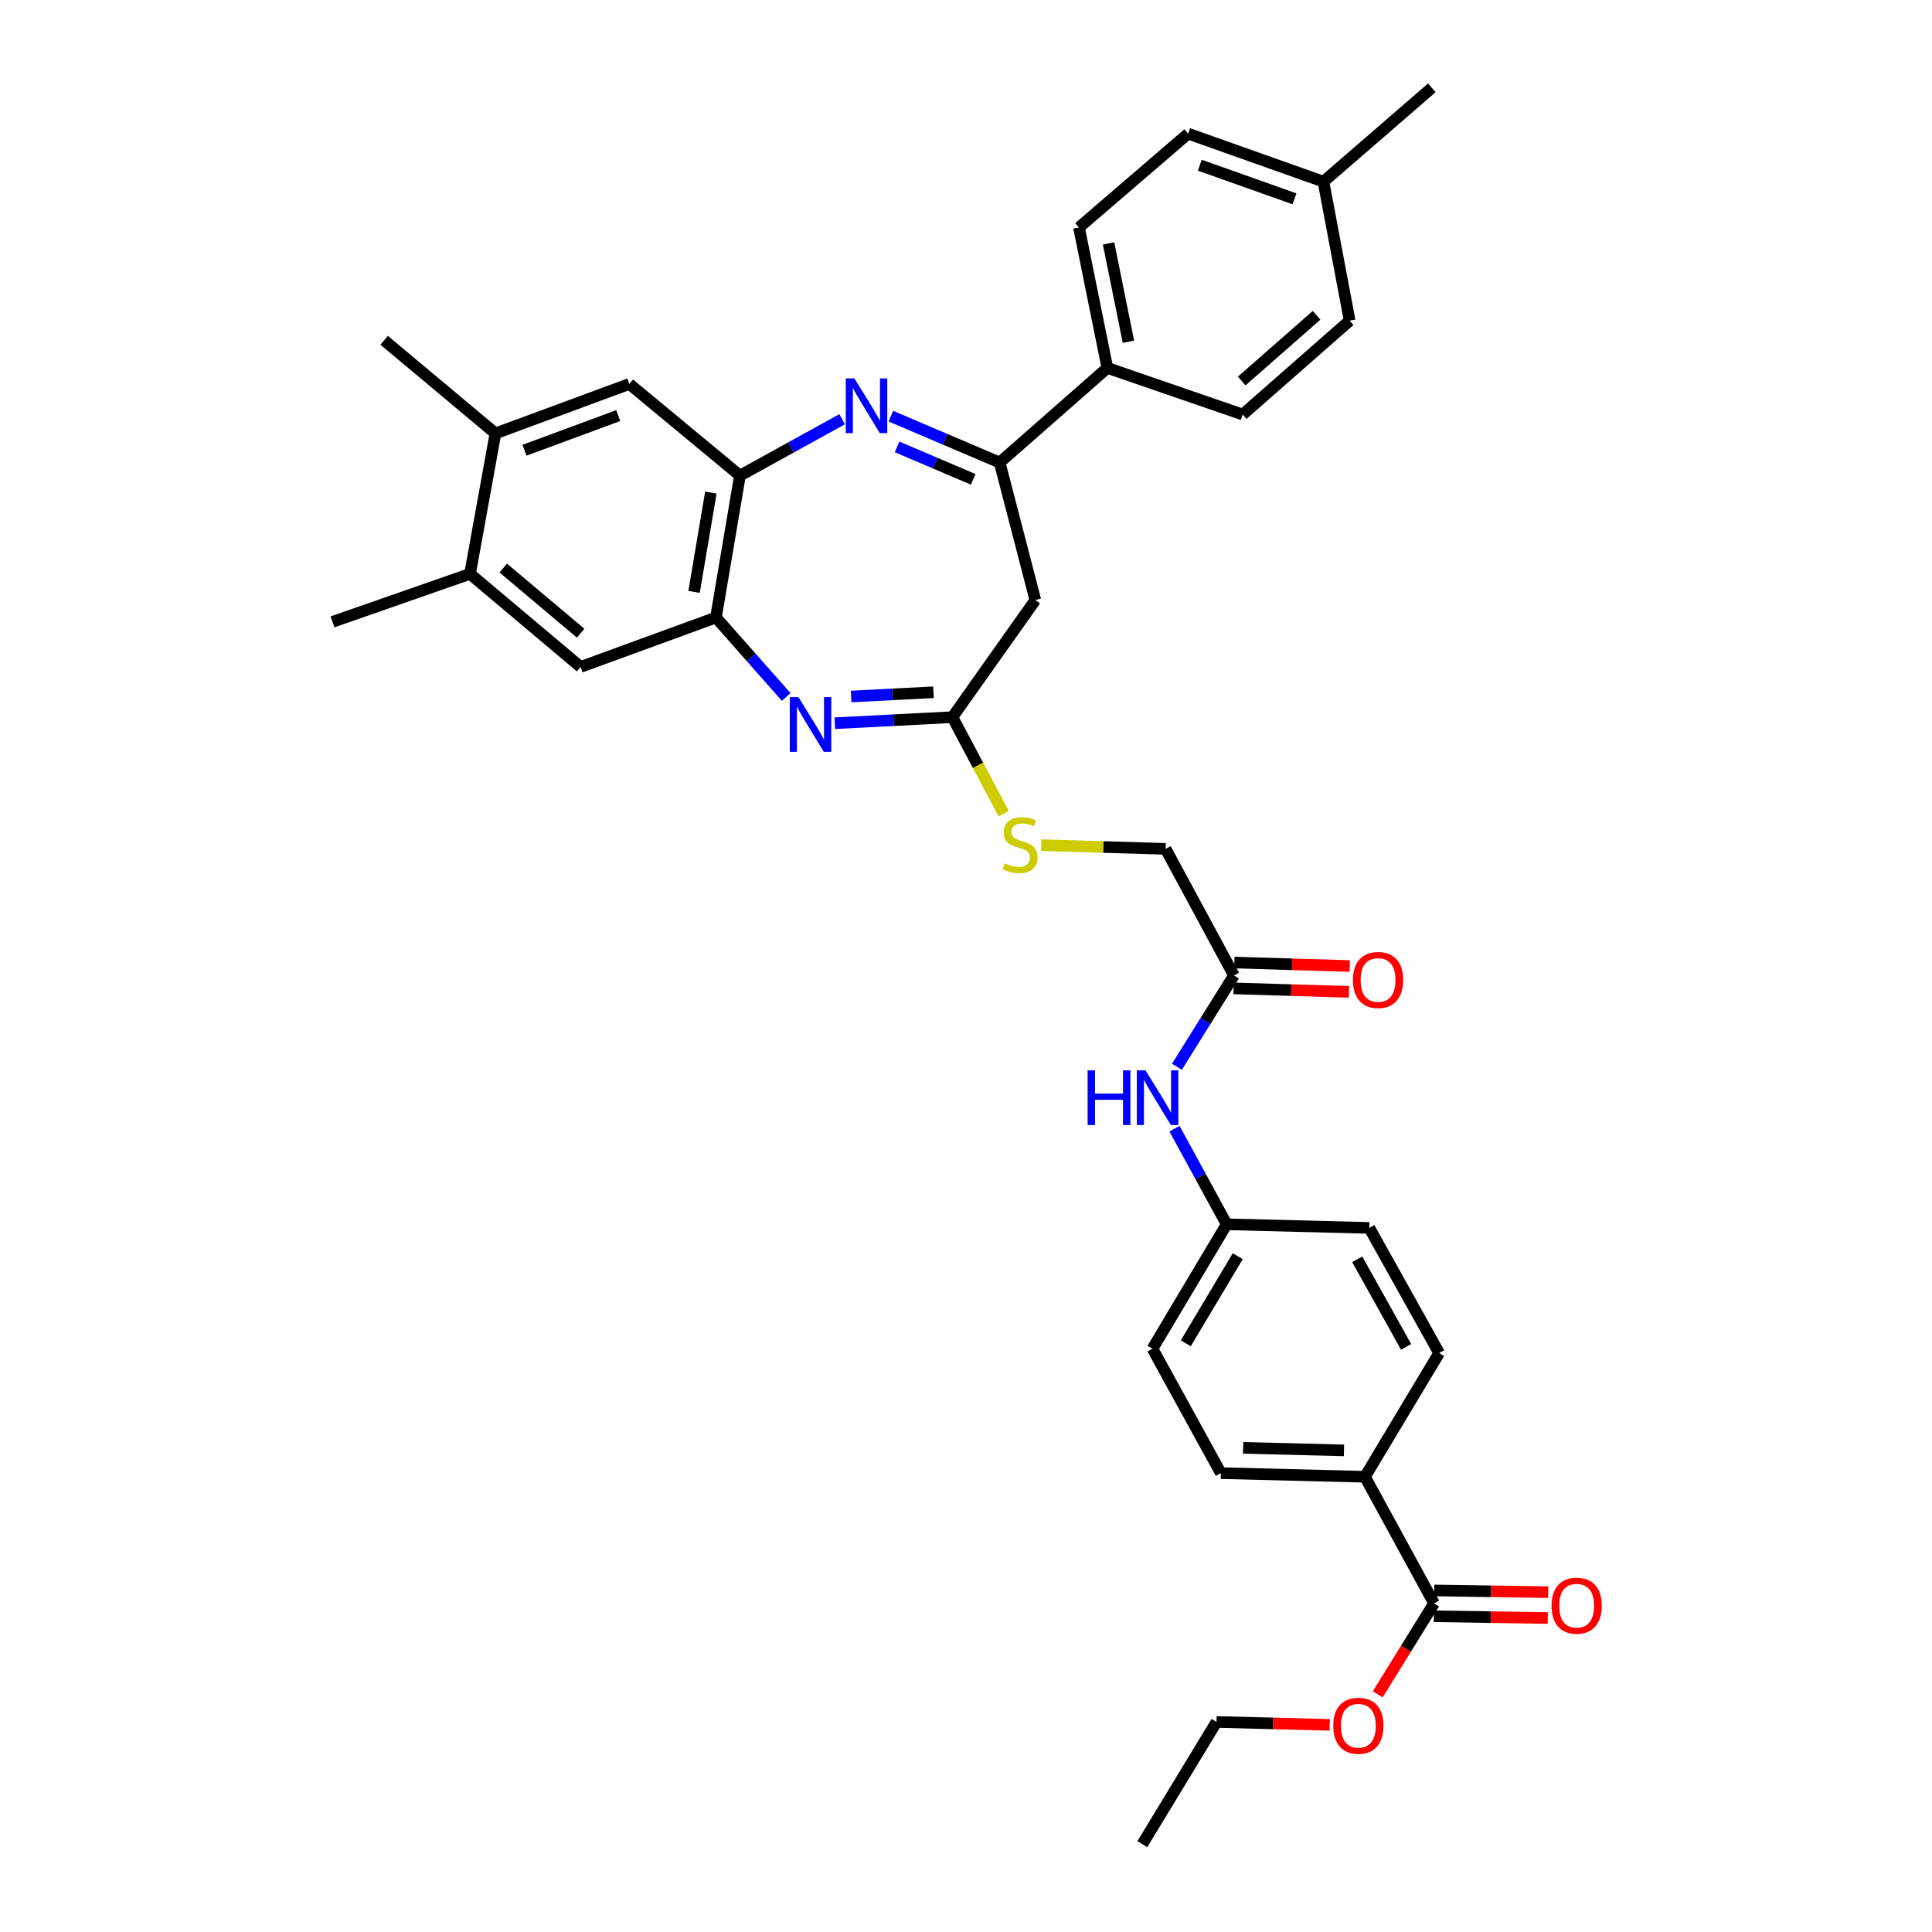 <?xml version='1.0' encoding='iso-8859-1'?>
<svg version='1.1' baseProfile='full'
              xmlns='http://www.w3.org/2000/svg'
                      xmlns:rdkit='http://www.rdkit.org/xml'
                      xmlns:xlink='http://www.w3.org/1999/xlink'
                  xml:space='preserve'
width='1000px' height='1000px' viewBox='0 0 1000 1000'>
<!-- END OF HEADER -->
<rect style='opacity:1.0;fill:#FFFFFF;stroke:none' width='1000' height='1000' x='0' y='0'> </rect>
<path class='bond-1' d='M 461.119,215.403 L 489.272,227.404' style='fill:none;fill-rule:evenodd;stroke:#0000FF;stroke-width:6px;stroke-linecap:butt;stroke-linejoin:miter;stroke-opacity:1' />
<path class='bond-1' d='M 489.272,227.404 L 517.426,239.404' style='fill:none;fill-rule:evenodd;stroke:#000000;stroke-width:6px;stroke-linecap:butt;stroke-linejoin:miter;stroke-opacity:1' />
<path class='bond-1' d='M 464.319,231.309 L 484.027,239.709' style='fill:none;fill-rule:evenodd;stroke:#0000FF;stroke-width:6px;stroke-linecap:butt;stroke-linejoin:miter;stroke-opacity:1' />
<path class='bond-1' d='M 484.027,239.709 L 503.735,248.11' style='fill:none;fill-rule:evenodd;stroke:#000000;stroke-width:6px;stroke-linecap:butt;stroke-linejoin:miter;stroke-opacity:1' />
<path class='bond-2' d='M 435.895,216.985 L 409.446,231.58' style='fill:none;fill-rule:evenodd;stroke:#0000FF;stroke-width:6px;stroke-linecap:butt;stroke-linejoin:miter;stroke-opacity:1' />
<path class='bond-2' d='M 409.446,231.58 L 382.996,246.174' style='fill:none;fill-rule:evenodd;stroke:#000000;stroke-width:6px;stroke-linecap:butt;stroke-linejoin:miter;stroke-opacity:1' />
<path class='bond-0' d='M 406.942,360.749 L 388.756,340.181' style='fill:none;fill-rule:evenodd;stroke:#0000FF;stroke-width:6px;stroke-linecap:butt;stroke-linejoin:miter;stroke-opacity:1' />
<path class='bond-0' d='M 388.756,340.181 L 370.571,319.613' style='fill:none;fill-rule:evenodd;stroke:#000000;stroke-width:6px;stroke-linecap:butt;stroke-linejoin:miter;stroke-opacity:1' />
<path class='bond-35' d='M 432.108,374.338 L 462.538,372.771' style='fill:none;fill-rule:evenodd;stroke:#0000FF;stroke-width:6px;stroke-linecap:butt;stroke-linejoin:miter;stroke-opacity:1' />
<path class='bond-35' d='M 462.538,372.771 L 492.969,371.203' style='fill:none;fill-rule:evenodd;stroke:#000000;stroke-width:6px;stroke-linecap:butt;stroke-linejoin:miter;stroke-opacity:1' />
<path class='bond-35' d='M 440.549,360.509 L 461.85,359.411' style='fill:none;fill-rule:evenodd;stroke:#0000FF;stroke-width:6px;stroke-linecap:butt;stroke-linejoin:miter;stroke-opacity:1' />
<path class='bond-35' d='M 461.85,359.411 L 483.152,358.314' style='fill:none;fill-rule:evenodd;stroke:#000000;stroke-width:6px;stroke-linecap:butt;stroke-linejoin:miter;stroke-opacity:1' />
<path class='bond-5' d='M 517.426,239.404 L 535.894,310.584' style='fill:none;fill-rule:evenodd;stroke:#000000;stroke-width:6px;stroke-linecap:butt;stroke-linejoin:miter;stroke-opacity:1' />
<path class='bond-12' d='M 517.426,239.404 L 573.17,190.437' style='fill:none;fill-rule:evenodd;stroke:#000000;stroke-width:6px;stroke-linecap:butt;stroke-linejoin:miter;stroke-opacity:1' />
<path class='bond-4' d='M 382.996,246.174 L 370.571,319.613' style='fill:none;fill-rule:evenodd;stroke:#000000;stroke-width:6px;stroke-linecap:butt;stroke-linejoin:miter;stroke-opacity:1' />
<path class='bond-4' d='M 367.943,254.958 L 359.245,306.366' style='fill:none;fill-rule:evenodd;stroke:#000000;stroke-width:6px;stroke-linecap:butt;stroke-linejoin:miter;stroke-opacity:1' />
<path class='bond-7' d='M 382.996,246.174 L 325.751,198.731' style='fill:none;fill-rule:evenodd;stroke:#000000;stroke-width:6px;stroke-linecap:butt;stroke-linejoin:miter;stroke-opacity:1' />
<path class='bond-3' d='M 492.969,371.203 L 535.894,310.584' style='fill:none;fill-rule:evenodd;stroke:#000000;stroke-width:6px;stroke-linecap:butt;stroke-linejoin:miter;stroke-opacity:1' />
<path class='bond-14' d='M 492.969,371.203 L 506.231,396.166' style='fill:none;fill-rule:evenodd;stroke:#000000;stroke-width:6px;stroke-linecap:butt;stroke-linejoin:miter;stroke-opacity:1' />
<path class='bond-14' d='M 506.231,396.166 L 519.493,421.128' style='fill:none;fill-rule:evenodd;stroke:#CCCC00;stroke-width:6px;stroke-linecap:butt;stroke-linejoin:miter;stroke-opacity:1' />
<path class='bond-8' d='M 370.571,319.613 L 300.513,345.215' style='fill:none;fill-rule:evenodd;stroke:#000000;stroke-width:6px;stroke-linecap:butt;stroke-linejoin:miter;stroke-opacity:1' />
<path class='bond-6' d='M 742.261,829.888 L 706.493,764.379' style='fill:none;fill-rule:evenodd;stroke:#000000;stroke-width:6px;stroke-linecap:butt;stroke-linejoin:miter;stroke-opacity:1' />
<path class='bond-16' d='M 742.158,836.576 L 771.644,837.03' style='fill:none;fill-rule:evenodd;stroke:#000000;stroke-width:6px;stroke-linecap:butt;stroke-linejoin:miter;stroke-opacity:1' />
<path class='bond-16' d='M 771.644,837.03 L 801.131,837.484' style='fill:none;fill-rule:evenodd;stroke:#FF0000;stroke-width:6px;stroke-linecap:butt;stroke-linejoin:miter;stroke-opacity:1' />
<path class='bond-16' d='M 742.364,823.2 L 771.85,823.655' style='fill:none;fill-rule:evenodd;stroke:#000000;stroke-width:6px;stroke-linecap:butt;stroke-linejoin:miter;stroke-opacity:1' />
<path class='bond-16' d='M 771.85,823.655 L 801.337,824.109' style='fill:none;fill-rule:evenodd;stroke:#FF0000;stroke-width:6px;stroke-linecap:butt;stroke-linejoin:miter;stroke-opacity:1' />
<path class='bond-24' d='M 742.261,829.888 L 727.686,853.438' style='fill:none;fill-rule:evenodd;stroke:#000000;stroke-width:6px;stroke-linecap:butt;stroke-linejoin:miter;stroke-opacity:1' />
<path class='bond-24' d='M 727.686,853.438 L 713.111,876.988' style='fill:none;fill-rule:evenodd;stroke:#FF0000;stroke-width:6px;stroke-linecap:butt;stroke-linejoin:miter;stroke-opacity:1' />
<path class='bond-9' d='M 325.751,198.731 L 256.444,224.333' style='fill:none;fill-rule:evenodd;stroke:#000000;stroke-width:6px;stroke-linecap:butt;stroke-linejoin:miter;stroke-opacity:1' />
<path class='bond-9' d='M 319.99,215.119 L 271.475,233.041' style='fill:none;fill-rule:evenodd;stroke:#000000;stroke-width:6px;stroke-linecap:butt;stroke-linejoin:miter;stroke-opacity:1' />
<path class='bond-36' d='M 300.513,345.215 L 243.282,297.029' style='fill:none;fill-rule:evenodd;stroke:#000000;stroke-width:6px;stroke-linecap:butt;stroke-linejoin:miter;stroke-opacity:1' />
<path class='bond-36' d='M 300.544,327.754 L 260.483,294.024' style='fill:none;fill-rule:evenodd;stroke:#000000;stroke-width:6px;stroke-linecap:butt;stroke-linejoin:miter;stroke-opacity:1' />
<path class='bond-10' d='M 256.444,224.333 L 243.282,297.029' style='fill:none;fill-rule:evenodd;stroke:#000000;stroke-width:6px;stroke-linecap:butt;stroke-linejoin:miter;stroke-opacity:1' />
<path class='bond-31' d='M 256.444,224.333 L 198.834,176.132' style='fill:none;fill-rule:evenodd;stroke:#000000;stroke-width:6px;stroke-linecap:butt;stroke-linejoin:miter;stroke-opacity:1' />
<path class='bond-30' d='M 243.282,297.029 L 172.103,321.887' style='fill:none;fill-rule:evenodd;stroke:#000000;stroke-width:6px;stroke-linecap:butt;stroke-linejoin:miter;stroke-opacity:1' />
<path class='bond-11' d='M 638.695,504.897 L 603.313,439.373' style='fill:none;fill-rule:evenodd;stroke:#000000;stroke-width:6px;stroke-linecap:butt;stroke-linejoin:miter;stroke-opacity:1' />
<path class='bond-15' d='M 638.695,504.897 L 623.936,528.521' style='fill:none;fill-rule:evenodd;stroke:#000000;stroke-width:6px;stroke-linecap:butt;stroke-linejoin:miter;stroke-opacity:1' />
<path class='bond-15' d='M 623.936,528.521 L 609.178,552.145' style='fill:none;fill-rule:evenodd;stroke:#0000FF;stroke-width:6px;stroke-linecap:butt;stroke-linejoin:miter;stroke-opacity:1' />
<path class='bond-17' d='M 638.492,511.583 L 668.355,512.487' style='fill:none;fill-rule:evenodd;stroke:#000000;stroke-width:6px;stroke-linecap:butt;stroke-linejoin:miter;stroke-opacity:1' />
<path class='bond-17' d='M 668.355,512.487 L 698.217,513.392' style='fill:none;fill-rule:evenodd;stroke:#FF0000;stroke-width:6px;stroke-linecap:butt;stroke-linejoin:miter;stroke-opacity:1' />
<path class='bond-17' d='M 638.897,498.212 L 668.76,499.117' style='fill:none;fill-rule:evenodd;stroke:#000000;stroke-width:6px;stroke-linecap:butt;stroke-linejoin:miter;stroke-opacity:1' />
<path class='bond-17' d='M 668.76,499.117 L 698.622,500.021' style='fill:none;fill-rule:evenodd;stroke:#FF0000;stroke-width:6px;stroke-linecap:butt;stroke-linejoin:miter;stroke-opacity:1' />
<path class='bond-18' d='M 573.17,190.437 L 558.478,117.756' style='fill:none;fill-rule:evenodd;stroke:#000000;stroke-width:6px;stroke-linecap:butt;stroke-linejoin:miter;stroke-opacity:1' />
<path class='bond-18' d='M 584.078,176.885 L 573.794,126.008' style='fill:none;fill-rule:evenodd;stroke:#000000;stroke-width:6px;stroke-linecap:butt;stroke-linejoin:miter;stroke-opacity:1' />
<path class='bond-19' d='M 573.17,190.437 L 643.228,214.56' style='fill:none;fill-rule:evenodd;stroke:#000000;stroke-width:6px;stroke-linecap:butt;stroke-linejoin:miter;stroke-opacity:1' />
<path class='bond-13' d='M 706.493,764.379 L 631.917,762.491' style='fill:none;fill-rule:evenodd;stroke:#000000;stroke-width:6px;stroke-linecap:butt;stroke-linejoin:miter;stroke-opacity:1' />
<path class='bond-13' d='M 695.645,750.723 L 643.442,749.402' style='fill:none;fill-rule:evenodd;stroke:#000000;stroke-width:6px;stroke-linecap:butt;stroke-linejoin:miter;stroke-opacity:1' />
<path class='bond-38' d='M 706.493,764.379 L 744.899,700.341' style='fill:none;fill-rule:evenodd;stroke:#000000;stroke-width:6px;stroke-linecap:butt;stroke-linejoin:miter;stroke-opacity:1' />
<path class='bond-22' d='M 538.95,437.443 L 571.132,438.408' style='fill:none;fill-rule:evenodd;stroke:#CCCC00;stroke-width:6px;stroke-linecap:butt;stroke-linejoin:miter;stroke-opacity:1' />
<path class='bond-22' d='M 571.132,438.408 L 603.313,439.373' style='fill:none;fill-rule:evenodd;stroke:#000000;stroke-width:6px;stroke-linecap:butt;stroke-linejoin:miter;stroke-opacity:1' />
<path class='bond-23' d='M 607.913,584.196 L 621.42,608.945' style='fill:none;fill-rule:evenodd;stroke:#0000FF;stroke-width:6px;stroke-linecap:butt;stroke-linejoin:miter;stroke-opacity:1' />
<path class='bond-23' d='M 621.42,608.945 L 634.927,633.694' style='fill:none;fill-rule:evenodd;stroke:#000000;stroke-width:6px;stroke-linecap:butt;stroke-linejoin:miter;stroke-opacity:1' />
<path class='bond-27' d='M 558.478,117.756 L 614.973,69.176' style='fill:none;fill-rule:evenodd;stroke:#000000;stroke-width:6px;stroke-linecap:butt;stroke-linejoin:miter;stroke-opacity:1' />
<path class='bond-28' d='M 643.228,214.56 L 698.578,165.965' style='fill:none;fill-rule:evenodd;stroke:#000000;stroke-width:6px;stroke-linecap:butt;stroke-linejoin:miter;stroke-opacity:1' />
<path class='bond-28' d='M 642.705,197.219 L 681.45,163.202' style='fill:none;fill-rule:evenodd;stroke:#000000;stroke-width:6px;stroke-linecap:butt;stroke-linejoin:miter;stroke-opacity:1' />
<path class='bond-20' d='M 631.917,762.491 L 596.52,698.096' style='fill:none;fill-rule:evenodd;stroke:#000000;stroke-width:6px;stroke-linecap:butt;stroke-linejoin:miter;stroke-opacity:1' />
<path class='bond-21' d='M 744.899,700.341 L 708.752,635.567' style='fill:none;fill-rule:evenodd;stroke:#000000;stroke-width:6px;stroke-linecap:butt;stroke-linejoin:miter;stroke-opacity:1' />
<path class='bond-21' d='M 727.796,697.143 L 702.493,651.802' style='fill:none;fill-rule:evenodd;stroke:#000000;stroke-width:6px;stroke-linecap:butt;stroke-linejoin:miter;stroke-opacity:1' />
<path class='bond-25' d='M 634.927,633.694 L 708.752,635.567' style='fill:none;fill-rule:evenodd;stroke:#000000;stroke-width:6px;stroke-linecap:butt;stroke-linejoin:miter;stroke-opacity:1' />
<path class='bond-26' d='M 634.927,633.694 L 596.52,698.096' style='fill:none;fill-rule:evenodd;stroke:#000000;stroke-width:6px;stroke-linecap:butt;stroke-linejoin:miter;stroke-opacity:1' />
<path class='bond-26' d='M 640.655,650.206 L 613.77,695.288' style='fill:none;fill-rule:evenodd;stroke:#000000;stroke-width:6px;stroke-linecap:butt;stroke-linejoin:miter;stroke-opacity:1' />
<path class='bond-32' d='M 688.26,892.787 L 658.959,892.034' style='fill:none;fill-rule:evenodd;stroke:#FF0000;stroke-width:6px;stroke-linecap:butt;stroke-linejoin:miter;stroke-opacity:1' />
<path class='bond-32' d='M 658.959,892.034 L 629.658,891.28' style='fill:none;fill-rule:evenodd;stroke:#000000;stroke-width:6px;stroke-linecap:butt;stroke-linejoin:miter;stroke-opacity:1' />
<path class='bond-37' d='M 614.973,69.176 L 685.016,94.035' style='fill:none;fill-rule:evenodd;stroke:#000000;stroke-width:6px;stroke-linecap:butt;stroke-linejoin:miter;stroke-opacity:1' />
<path class='bond-37' d='M 621.005,85.511 L 670.035,102.912' style='fill:none;fill-rule:evenodd;stroke:#000000;stroke-width:6px;stroke-linecap:butt;stroke-linejoin:miter;stroke-opacity:1' />
<path class='bond-29' d='M 698.578,165.965 L 685.016,94.035' style='fill:none;fill-rule:evenodd;stroke:#000000;stroke-width:6px;stroke-linecap:butt;stroke-linejoin:miter;stroke-opacity:1' />
<path class='bond-33' d='M 685.016,94.035 L 741.124,45.455' style='fill:none;fill-rule:evenodd;stroke:#000000;stroke-width:6px;stroke-linecap:butt;stroke-linejoin:miter;stroke-opacity:1' />
<path class='bond-34' d='M 629.658,891.28 L 591.266,954.545' style='fill:none;fill-rule:evenodd;stroke:#000000;stroke-width:6px;stroke-linecap:butt;stroke-linejoin:miter;stroke-opacity:1' />
<path  class='atom-0' d='M 442.246 195.867
L 451.526 210.867
Q 452.446 212.347, 453.926 215.027
Q 455.406 217.707, 455.486 217.867
L 455.486 195.867
L 459.246 195.867
L 459.246 224.187
L 455.366 224.187
L 445.406 207.787
Q 444.246 205.867, 443.006 203.667
Q 441.806 201.467, 441.446 200.787
L 441.446 224.187
L 437.766 224.187
L 437.766 195.867
L 442.246 195.867
' fill='#0000FF'/>
<path  class='atom-1' d='M 413.27 360.826
L 422.55 375.826
Q 423.47 377.306, 424.95 379.986
Q 426.43 382.666, 426.51 382.826
L 426.51 360.826
L 430.27 360.826
L 430.27 389.146
L 426.39 389.146
L 416.43 372.746
Q 415.27 370.826, 414.03 368.626
Q 412.83 366.426, 412.47 365.746
L 412.47 389.146
L 408.79 389.146
L 408.79 360.826
L 413.27 360.826
' fill='#0000FF'/>
<path  class='atom-15' d='M 519.986 446.834
Q 520.306 446.954, 521.626 447.514
Q 522.946 448.074, 524.386 448.434
Q 525.866 448.754, 527.306 448.754
Q 529.986 448.754, 531.546 447.474
Q 533.106 446.154, 533.106 443.874
Q 533.106 442.314, 532.306 441.354
Q 531.546 440.394, 530.346 439.874
Q 529.146 439.354, 527.146 438.754
Q 524.626 437.994, 523.106 437.274
Q 521.626 436.554, 520.546 435.034
Q 519.506 433.514, 519.506 430.954
Q 519.506 427.394, 521.906 425.194
Q 524.346 422.994, 529.146 422.994
Q 532.426 422.994, 536.146 424.554
L 535.226 427.634
Q 531.826 426.234, 529.266 426.234
Q 526.506 426.234, 524.986 427.394
Q 523.466 428.514, 523.506 430.474
Q 523.506 431.994, 524.266 432.914
Q 525.066 433.834, 526.186 434.354
Q 527.346 434.874, 529.266 435.474
Q 531.826 436.274, 533.346 437.074
Q 534.866 437.874, 535.946 439.514
Q 537.066 441.114, 537.066 443.874
Q 537.066 447.794, 534.426 449.914
Q 531.826 451.994, 527.466 451.994
Q 524.946 451.994, 523.026 451.434
Q 521.146 450.914, 518.906 449.994
L 519.986 446.834
' fill='#CCCC00'/>
<path  class='atom-16' d='M 562.946 554.01
L 566.786 554.01
L 566.786 566.05
L 581.266 566.05
L 581.266 554.01
L 585.106 554.01
L 585.106 582.33
L 581.266 582.33
L 581.266 569.25
L 566.786 569.25
L 566.786 582.33
L 562.946 582.33
L 562.946 554.01
' fill='#0000FF'/>
<path  class='atom-16' d='M 592.906 554.01
L 602.186 569.01
Q 603.106 570.49, 604.586 573.17
Q 606.066 575.85, 606.146 576.01
L 606.146 554.01
L 609.906 554.01
L 609.906 582.33
L 606.026 582.33
L 596.066 565.93
Q 594.906 564.01, 593.666 561.81
Q 592.466 559.61, 592.106 558.93
L 592.106 582.33
L 588.426 582.33
L 588.426 554.01
L 592.906 554.01
' fill='#0000FF'/>
<path  class='atom-17' d='M 803.079 831.105
Q 803.079 824.305, 806.439 820.505
Q 809.799 816.705, 816.079 816.705
Q 822.359 816.705, 825.719 820.505
Q 829.079 824.305, 829.079 831.105
Q 829.079 837.985, 825.679 841.905
Q 822.279 845.785, 816.079 845.785
Q 809.839 845.785, 806.439 841.905
Q 803.079 838.025, 803.079 831.105
M 816.079 842.585
Q 820.399 842.585, 822.719 839.705
Q 825.079 836.785, 825.079 831.105
Q 825.079 825.545, 822.719 822.745
Q 820.399 819.905, 816.079 819.905
Q 811.759 819.905, 809.399 822.705
Q 807.079 825.505, 807.079 831.105
Q 807.079 836.825, 809.399 839.705
Q 811.759 842.585, 816.079 842.585
' fill='#FF0000'/>
<path  class='atom-18' d='M 700.286 507.237
Q 700.286 500.437, 703.646 496.637
Q 707.006 492.837, 713.286 492.837
Q 719.566 492.837, 722.926 496.637
Q 726.286 500.437, 726.286 507.237
Q 726.286 514.117, 722.886 518.037
Q 719.486 521.917, 713.286 521.917
Q 707.046 521.917, 703.646 518.037
Q 700.286 514.157, 700.286 507.237
M 713.286 518.717
Q 717.606 518.717, 719.926 515.837
Q 722.286 512.917, 722.286 507.237
Q 722.286 501.677, 719.926 498.877
Q 717.606 496.037, 713.286 496.037
Q 708.966 496.037, 706.606 498.837
Q 704.286 501.637, 704.286 507.237
Q 704.286 512.957, 706.606 515.837
Q 708.966 518.717, 713.286 518.717
' fill='#FF0000'/>
<path  class='atom-25' d='M 690.097 893.248
Q 690.097 886.448, 693.457 882.648
Q 696.817 878.848, 703.097 878.848
Q 709.377 878.848, 712.737 882.648
Q 716.097 886.448, 716.097 893.248
Q 716.097 900.128, 712.697 904.048
Q 709.297 907.928, 703.097 907.928
Q 696.857 907.928, 693.457 904.048
Q 690.097 900.168, 690.097 893.248
M 703.097 904.728
Q 707.417 904.728, 709.737 901.848
Q 712.097 898.928, 712.097 893.248
Q 712.097 887.688, 709.737 884.888
Q 707.417 882.048, 703.097 882.048
Q 698.777 882.048, 696.417 884.848
Q 694.097 887.648, 694.097 893.248
Q 694.097 898.968, 696.417 901.848
Q 698.777 904.728, 703.097 904.728
' fill='#FF0000'/>
</svg>
